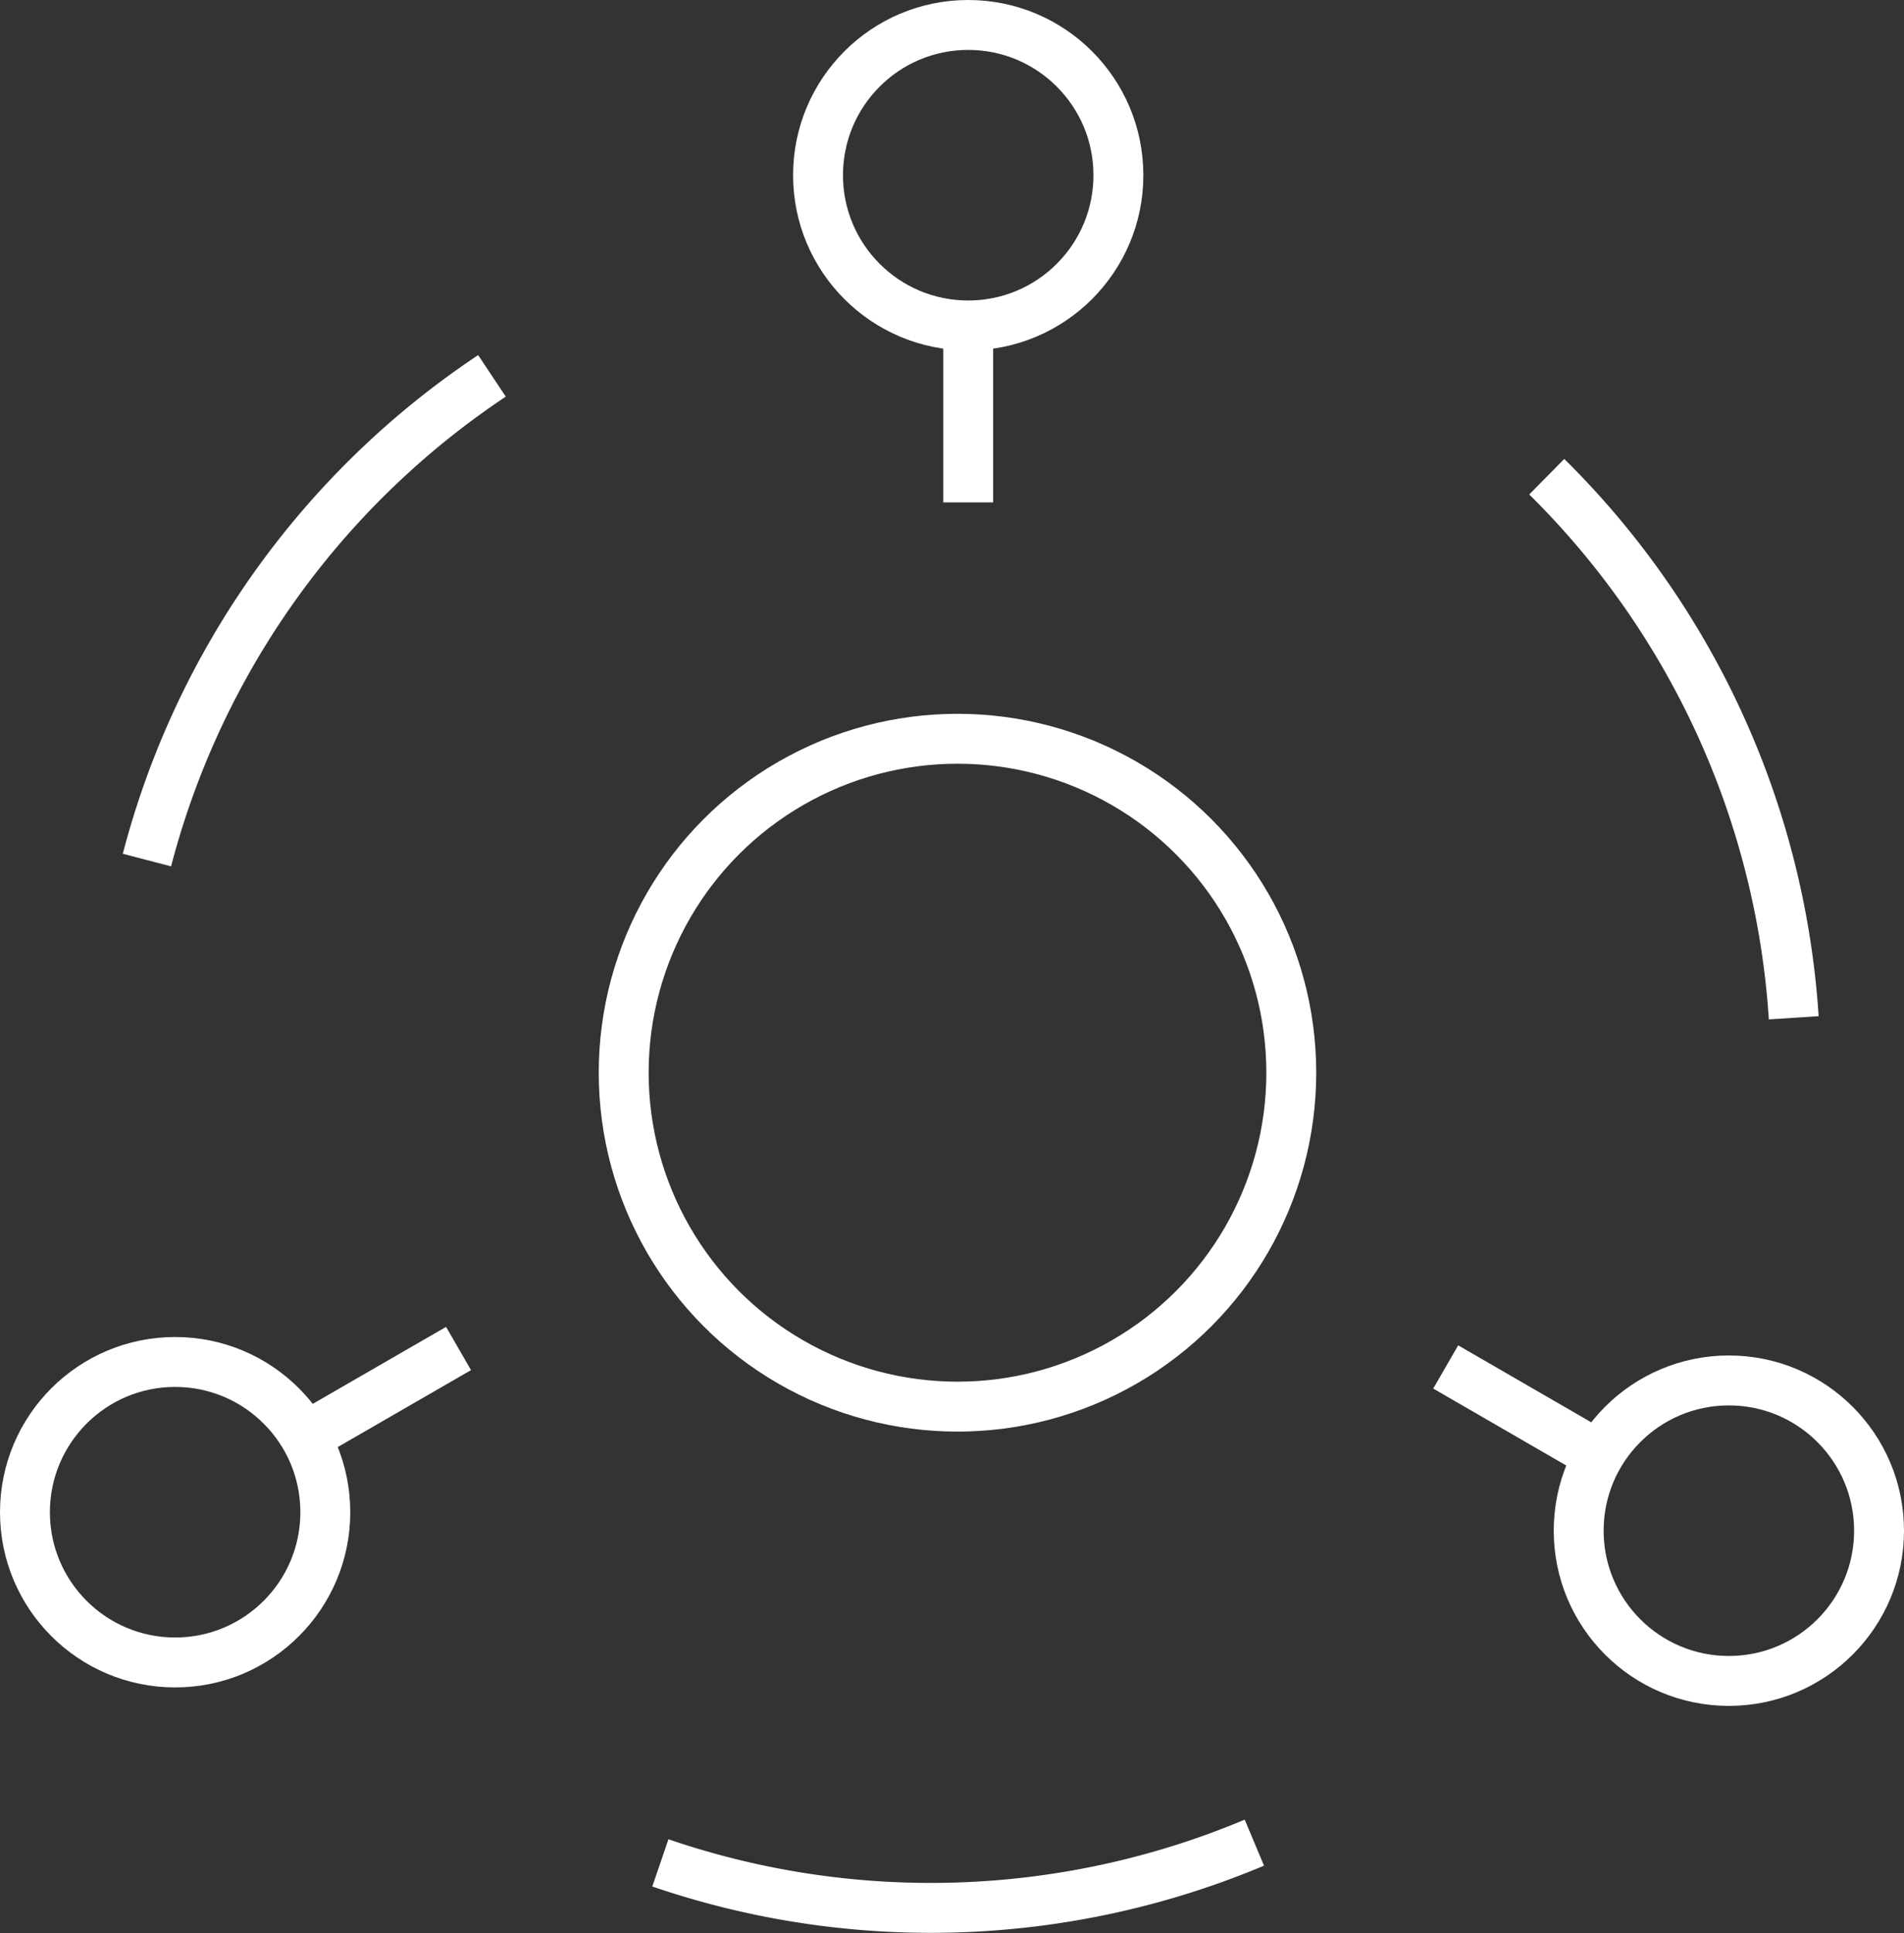 <svg xmlns="http://www.w3.org/2000/svg" viewBox="0 0 76.32 77.45"><rect x="0" y="0" width="76.32" height="77.45" fill="#333333" stroke="none"/><defs><style>.cls-1{fill:none;stroke:#fff;stroke-miterlimit:10;stroke-width:2px;}</style></defs><title>01-12</title><g id="图层_2" data-name="图层 2"><g id="图层_1-2" data-name="图层 1"><circle class="cls-1" cx="38.38" cy="42.98" r="13.38"/><path class="cls-1" d="M62,19.1a33.5,33.5,0,0,1,9.9,21.68"/><path class="cls-1" d="M5.89,34.46a33.43,33.43,0,0,1,13.83-19.4"/><path class="cls-1" d="M50.28,73.83a33.49,33.49,0,0,1-23.81.81"/><circle class="cls-1" cx="38.81" cy="7.02" r="6.02"/><line class="cls-1" x1="38.81" y1="20.13" x2="38.81" y2="13.04"/><circle class="cls-1" cx="7.02" cy="60.59" r="6.02"/><line class="cls-1" x1="18.38" y1="54.03" x2="12.23" y2="57.58"/><circle class="cls-1" cx="69.3" cy="61.33" r="6.02"/><line class="cls-1" x1="57.95" y1="54.77" x2="64.09" y2="58.32"/></g></g></svg>